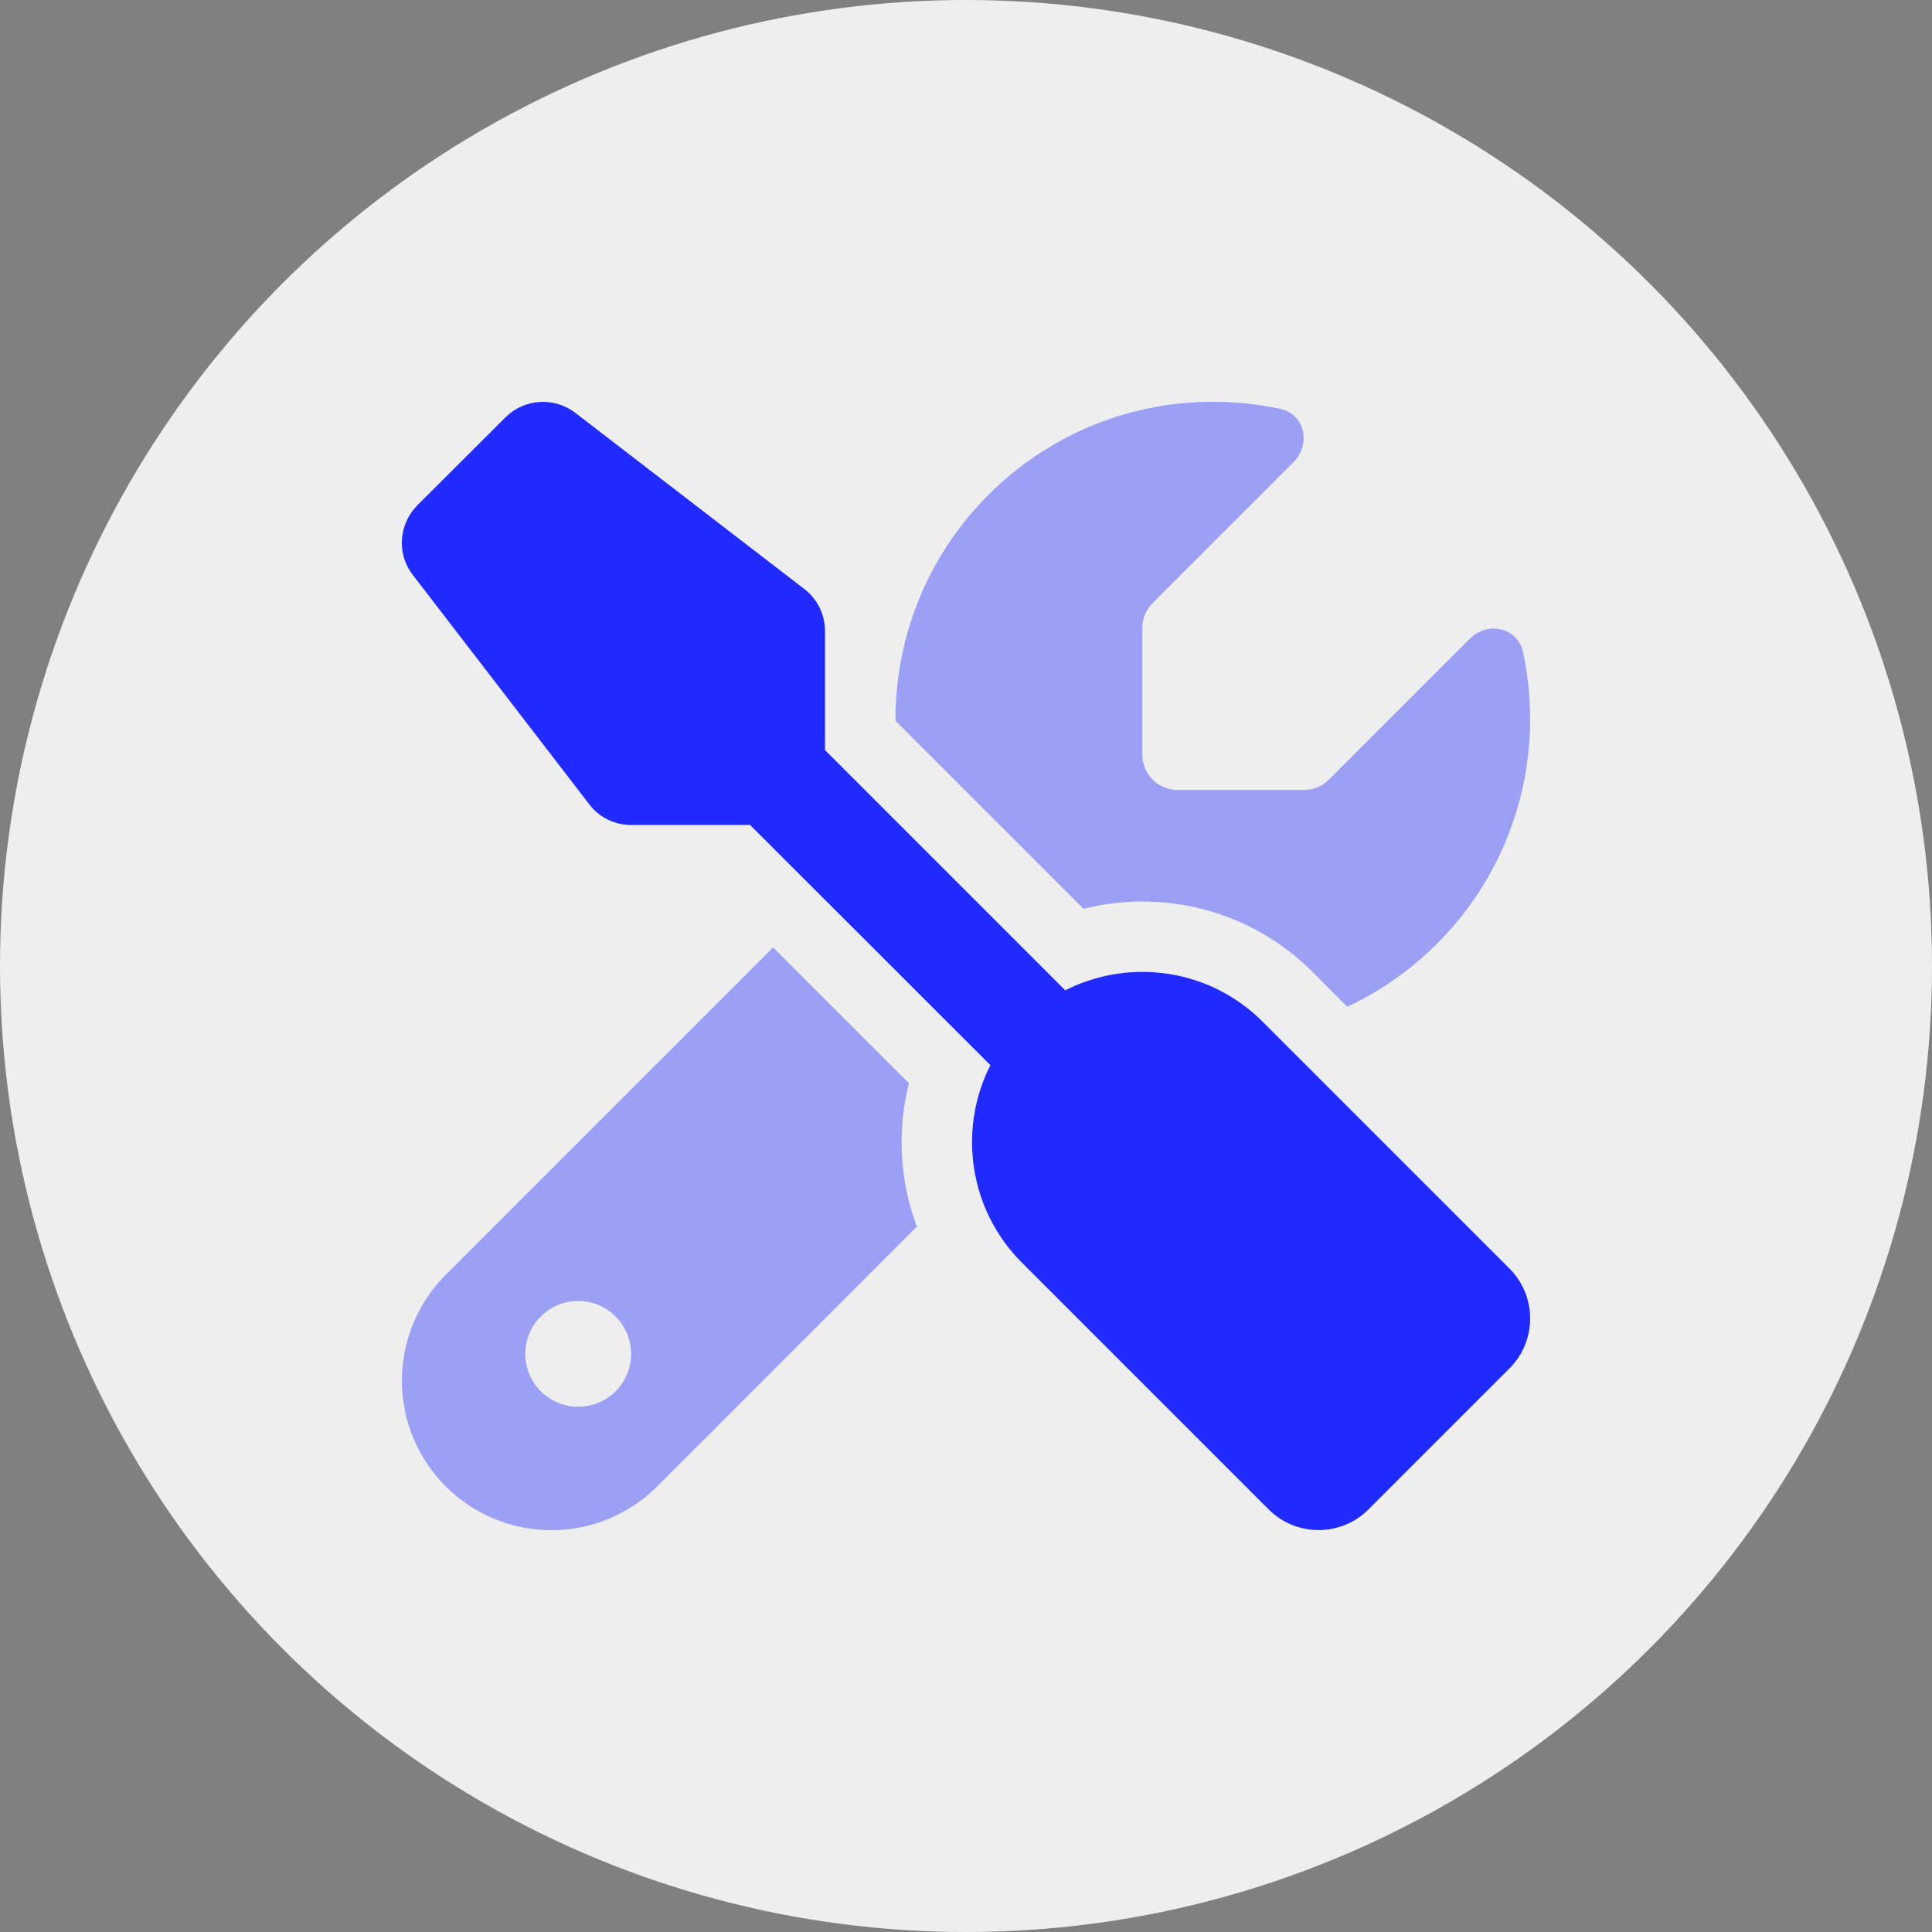 <?xml version="1.0" encoding="utf-8"?>
<!-- Generator: Adobe Illustrator 27.9.0, SVG Export Plug-In . SVG Version: 6.00 Build 0)  -->
<svg version="1.1" id="Layer_1" xmlns="http://www.w3.org/2000/svg" xmlns:xlink="http://www.w3.org/1999/xlink" x="0px" y="0px"
	 viewBox="0 0 221 221" style="enable-background:new 0 0 221 221;" xml:space="preserve">
<rect x="0" y="0" width="221" height="221" fill="#808080" stroke="none"/>
<style type="text/css">
	.st0{fill:#EEEEEE;}
	.st1{fill:#212BFF;}
	.st2{opacity:0.4;enable-background:new    ;}
</style>
<g>
	<circle class="st0" cx="110.5" cy="110.5" r="110.5"/>
	<g>
		<path class="st1" d="M57.82,47.74c2.14-2.14,5.55-2.37,7.97-0.53L92,67.37c1.49,1.13,2.37,2.92,2.37,4.79V85.8l27.48,27.48
			c7.31-3.71,16.49-2.52,22.59,3.6l28.23,28.23c3.15,3.15,3.15,8.27,0,11.42l-16.13,16.13c-3.15,3.15-8.27,3.15-11.42,0
			l-28.23-28.23c-6.1-6.1-7.31-15.28-3.6-22.59L85.8,94.37H72.19c-1.89,0-3.66-0.88-4.79-2.37L47.23,65.78
			c-1.87-2.39-1.64-5.8,0.5-7.97L57.82,47.74z"/>
		<g class="st2">
			<path class="st1" d="M66.14,148.82c3.34,0,6.05,2.71,6.05,6.05s-2.71,6.05-6.05,6.05s-6.05-2.71-6.05-6.05
				S62.79,148.82,66.14,148.82z M154.11,115.17c12.35-5.8,20.92-18.35,20.92-32.9c0-2.65-0.28-5.22-0.81-7.69
				c-0.61-2.82-4.06-3.55-6.1-1.51l-16.11,16.11c-0.76,0.76-1.79,1.18-2.85,1.18H134.7c-2.22,0-4.03-1.82-4.03-4.03V71.83
				c0-1.06,0.43-2.09,1.18-2.85l16.11-16.11c2.04-2.04,1.31-5.5-1.51-6.1c-2.5-0.53-5.07-0.81-7.71-0.81
				c-20.04,0-36.3,16.26-36.3,36.3c0,0.08,0,0.13,0,0.2l21.5,21.5c9.07-2.29,19.11,0.13,26.22,7.23L154.11,115.17z M88.42,108.39
				l-37.43,37.43c-3.2,3.2-5.02,7.56-5.02,12.1c0,9.45,7.66,17.12,17.12,17.12c4.54,0,8.9-1.82,12.1-5.02l29.69-29.7
				c-1.97-5.27-2.27-10.99-0.91-16.41l-15.55-15.55V108.39z"/>
		</g>
	</g>
</g>
</svg>
